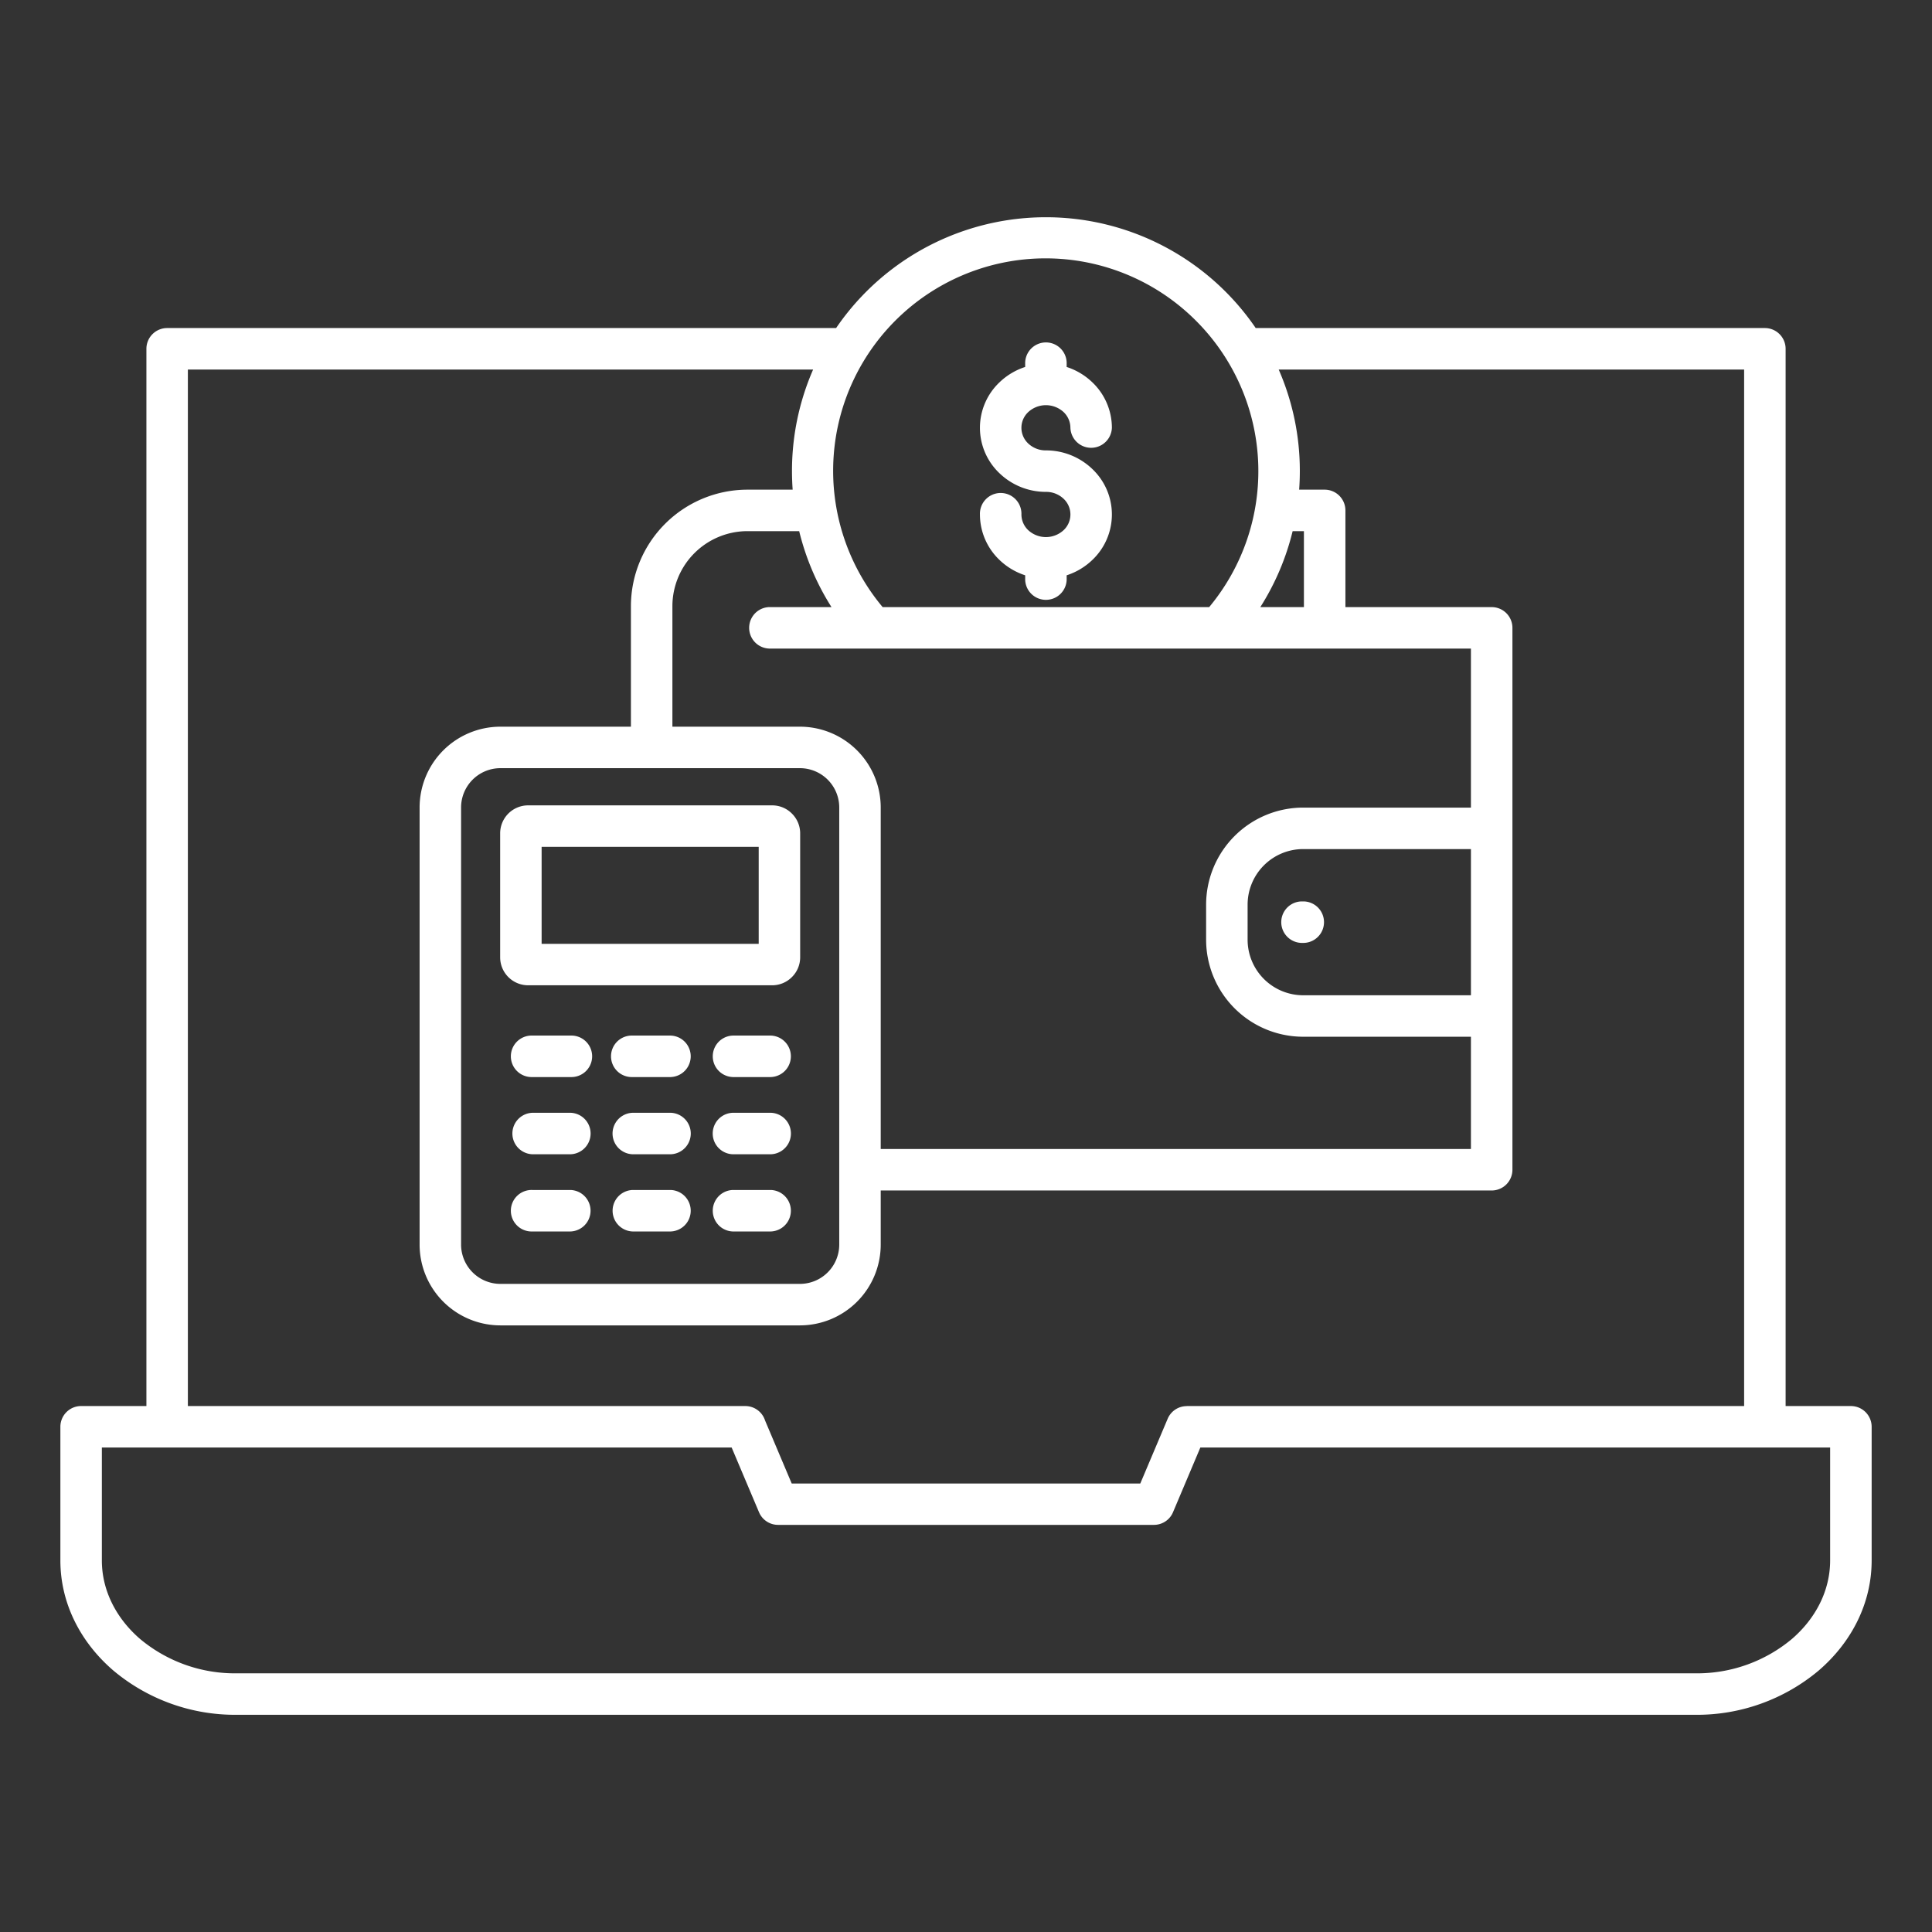 <svg xmlns="http://www.w3.org/2000/svg" xmlns:xlink="http://www.w3.org/1999/xlink" width="512" height="512" x="0" y="0" viewBox="0 0 512 512" style="enable-background:new 0 0 512 512" xml:space="preserve"><rect x="0" y="0" width="512" height="512" fill="#333333" stroke="none"/><g><path fill="#ffffff" fill-rule="evenodd" d="M21.5 372.618h17.3V92.437a5.5 5.5 0 0 1 5.5-5.5h177.276a67.317 67.317 0 0 1 111.2 0h134.93a5.5 5.5 0 0 1 5.5 5.5v280.181h17.3a5.5 5.5 0 0 1 5.5 5.5v35.415c0 11.409-5.375 21.734-14.035 29.177a50.159 50.159 0 0 1-32.671 11.73H62.7a50.159 50.159 0 0 1-32.663-11.734C21.376 435.263 16 424.938 16 413.529v-35.415a5.5 5.5 0 0 1 5.5-5.5zm28.292 0h147.719a5.5 5.5 0 0 1 5.237 3.824l7.067 16.713h92.37l7.259-17.167a5.477 5.477 0 0 1 5.046-3.35v-.02h147.722V97.933H338.868a67.052 67.052 0 0 1 5.6 26.919q0 2.478-.179 4.914h6.759a5.5 5.5 0 0 1 5.5 5.5v25.623h38.761a5.5 5.5 0 0 1 5.5 5.5v143.602a5.5 5.5 0 0 1-5.5 5.5H233.4v14.374a21.423 21.423 0 0 1-21.375 21.374h-79.452a21.423 21.423 0 0 1-21.373-21.378V213.955a21.424 21.424 0 0 1 21.375-21.375H167.2V160.6a30.911 30.911 0 0 1 30.834-30.834h12.03q-.177-2.436-.179-4.914a67.052 67.052 0 0 1 5.6-26.919H49.788v274.685zm144.1 10.992H26.993v29.919c0 8.07 3.9 15.454 10.17 20.847a39.181 39.181 0 0 0 25.537 9.072h386.6a39.178 39.178 0 0 0 25.535-9.072c6.275-5.394 10.17-12.777 10.17-20.847V383.61h-166.9l-7.2 17.038a5.478 5.478 0 0 1-5.091 3.457H206.3a5.475 5.475 0 0 1-5.154-3.349l-7.25-17.146zM344.85 249.88h.722a5.5 5.5 0 0 0 0-10.993h-.722a5.5 5.5 0 0 0 0 10.993zm-150.67 76.471h10.12a5.5 5.5 0 0 0 0-10.992h-10.12a5.5 5.5 0 0 0 0 10.992zm-26.544 0h10.121a5.5 5.5 0 0 0 0-10.992h-10.121a5.5 5.5 0 0 0 0 10.992zm-26.544 0h10.121a5.5 5.5 0 0 0 0-10.992h-10.121a5.5 5.5 0 1 0 0 10.992zm53.088-20.46h10.12a5.5 5.5 0 0 0 0-10.993h-10.12a5.5 5.5 0 0 0 0 10.993zm-26.544 0h10.121a5.5 5.5 0 0 0 0-10.993h-10.121a5.5 5.5 0 0 0 0 10.993zm-26.544 0h10.121a5.5 5.5 0 0 0 0-10.993h-10.121a5.5 5.5 0 0 0 0 10.993zm53.088-20.461h10.12a5.5 5.5 0 0 0 0-10.992h-10.12a5.5 5.5 0 0 0 0 10.992zm-26.544 0h10.121a5.5 5.5 0 0 0 0-10.992h-10.121a5.5 5.5 0 1 0 0 10.992zm-26.544 0h10.121a5.5 5.5 0 1 0 0-10.992h-10.121a5.5 5.5 0 1 0 0 10.992zm-1.144-72a7.411 7.411 0 0 0-7.4 7.4v32.88a7.411 7.411 0 0 0 7.4 7.4h64.7a7.366 7.366 0 0 0 5.212-2.17l.021-.022a7.361 7.361 0 0 0 2.171-5.212v-32.872a7.361 7.361 0 0 0-2.171-5.212l-.021-.022a7.366 7.366 0 0 0-5.212-2.17zm61.116 10.992h-57.528v25.7h57.528zm-22.871-31.842h33.834a21.424 21.424 0 0 1 21.373 21.375v90.539h156.41v-29.748h-44.5a25.738 25.738 0 0 1-25.677-25.676v-9.37a25.74 25.74 0 0 1 25.677-25.677h44.5v-42.145H203.824a5.5 5.5 0 0 1 0-10.992h16.53a67.268 67.268 0 0 1-8.562-20.127h-13.757a19.914 19.914 0 0 0-19.842 19.841zm33.834 10.993h-79.454a10.427 10.427 0 0 0-10.382 10.382v115.906a10.427 10.427 0 0 0 10.382 10.382h79.454a10.427 10.427 0 0 0 10.382-10.382V213.955a10.427 10.427 0 0 0-10.382-10.382zm130.536-62.814A67.268 67.268 0 0 1 334 160.886h11.551v-20.127zm-25.575-55.717a56.3 56.3 0 0 0-83.082 75.844h86.543a56.326 56.326 0 0 0-3.461-75.844zm72.822 139.972h-44.5a14.74 14.74 0 0 0-14.681 14.686v9.372a14.741 14.741 0 0 0 14.684 14.684h44.5v-38.74zM271.682 96.048v1.2a17.685 17.685 0 0 0-6.781 4.047 16.6 16.6 0 0 0 0 24.145 17.714 17.714 0 0 0 12.277 4.911 6.722 6.722 0 0 1 4.676 1.819 5.7 5.7 0 0 1 0 8.344 6.918 6.918 0 0 1-9.351 0 5.768 5.768 0 0 1-1.815-4.171 5.5 5.5 0 1 0-10.993 0 16.665 16.665 0 0 0 5.208 12.072 17.666 17.666 0 0 0 6.78 4.047v1.2a5.5 5.5 0 0 0 10.993 0v-1.2a17.667 17.667 0 0 0 6.779-4.046 16.6 16.6 0 0 0 0-24.145 17.714 17.714 0 0 0-12.276-4.911 6.725 6.725 0 0 1-4.676-1.819 5.7 5.7 0 0 1 0-8.345 6.922 6.922 0 0 1 9.352 0 5.772 5.772 0 0 1 1.814 4.172 5.5 5.5 0 0 0 10.993 0 16.664 16.664 0 0 0-5.207-12.072 17.655 17.655 0 0 0-6.779-4.046v-1.2a5.5 5.5 0 0 0-10.993 0z" opacity="1" data-original="#a97c50"></path></g></svg>